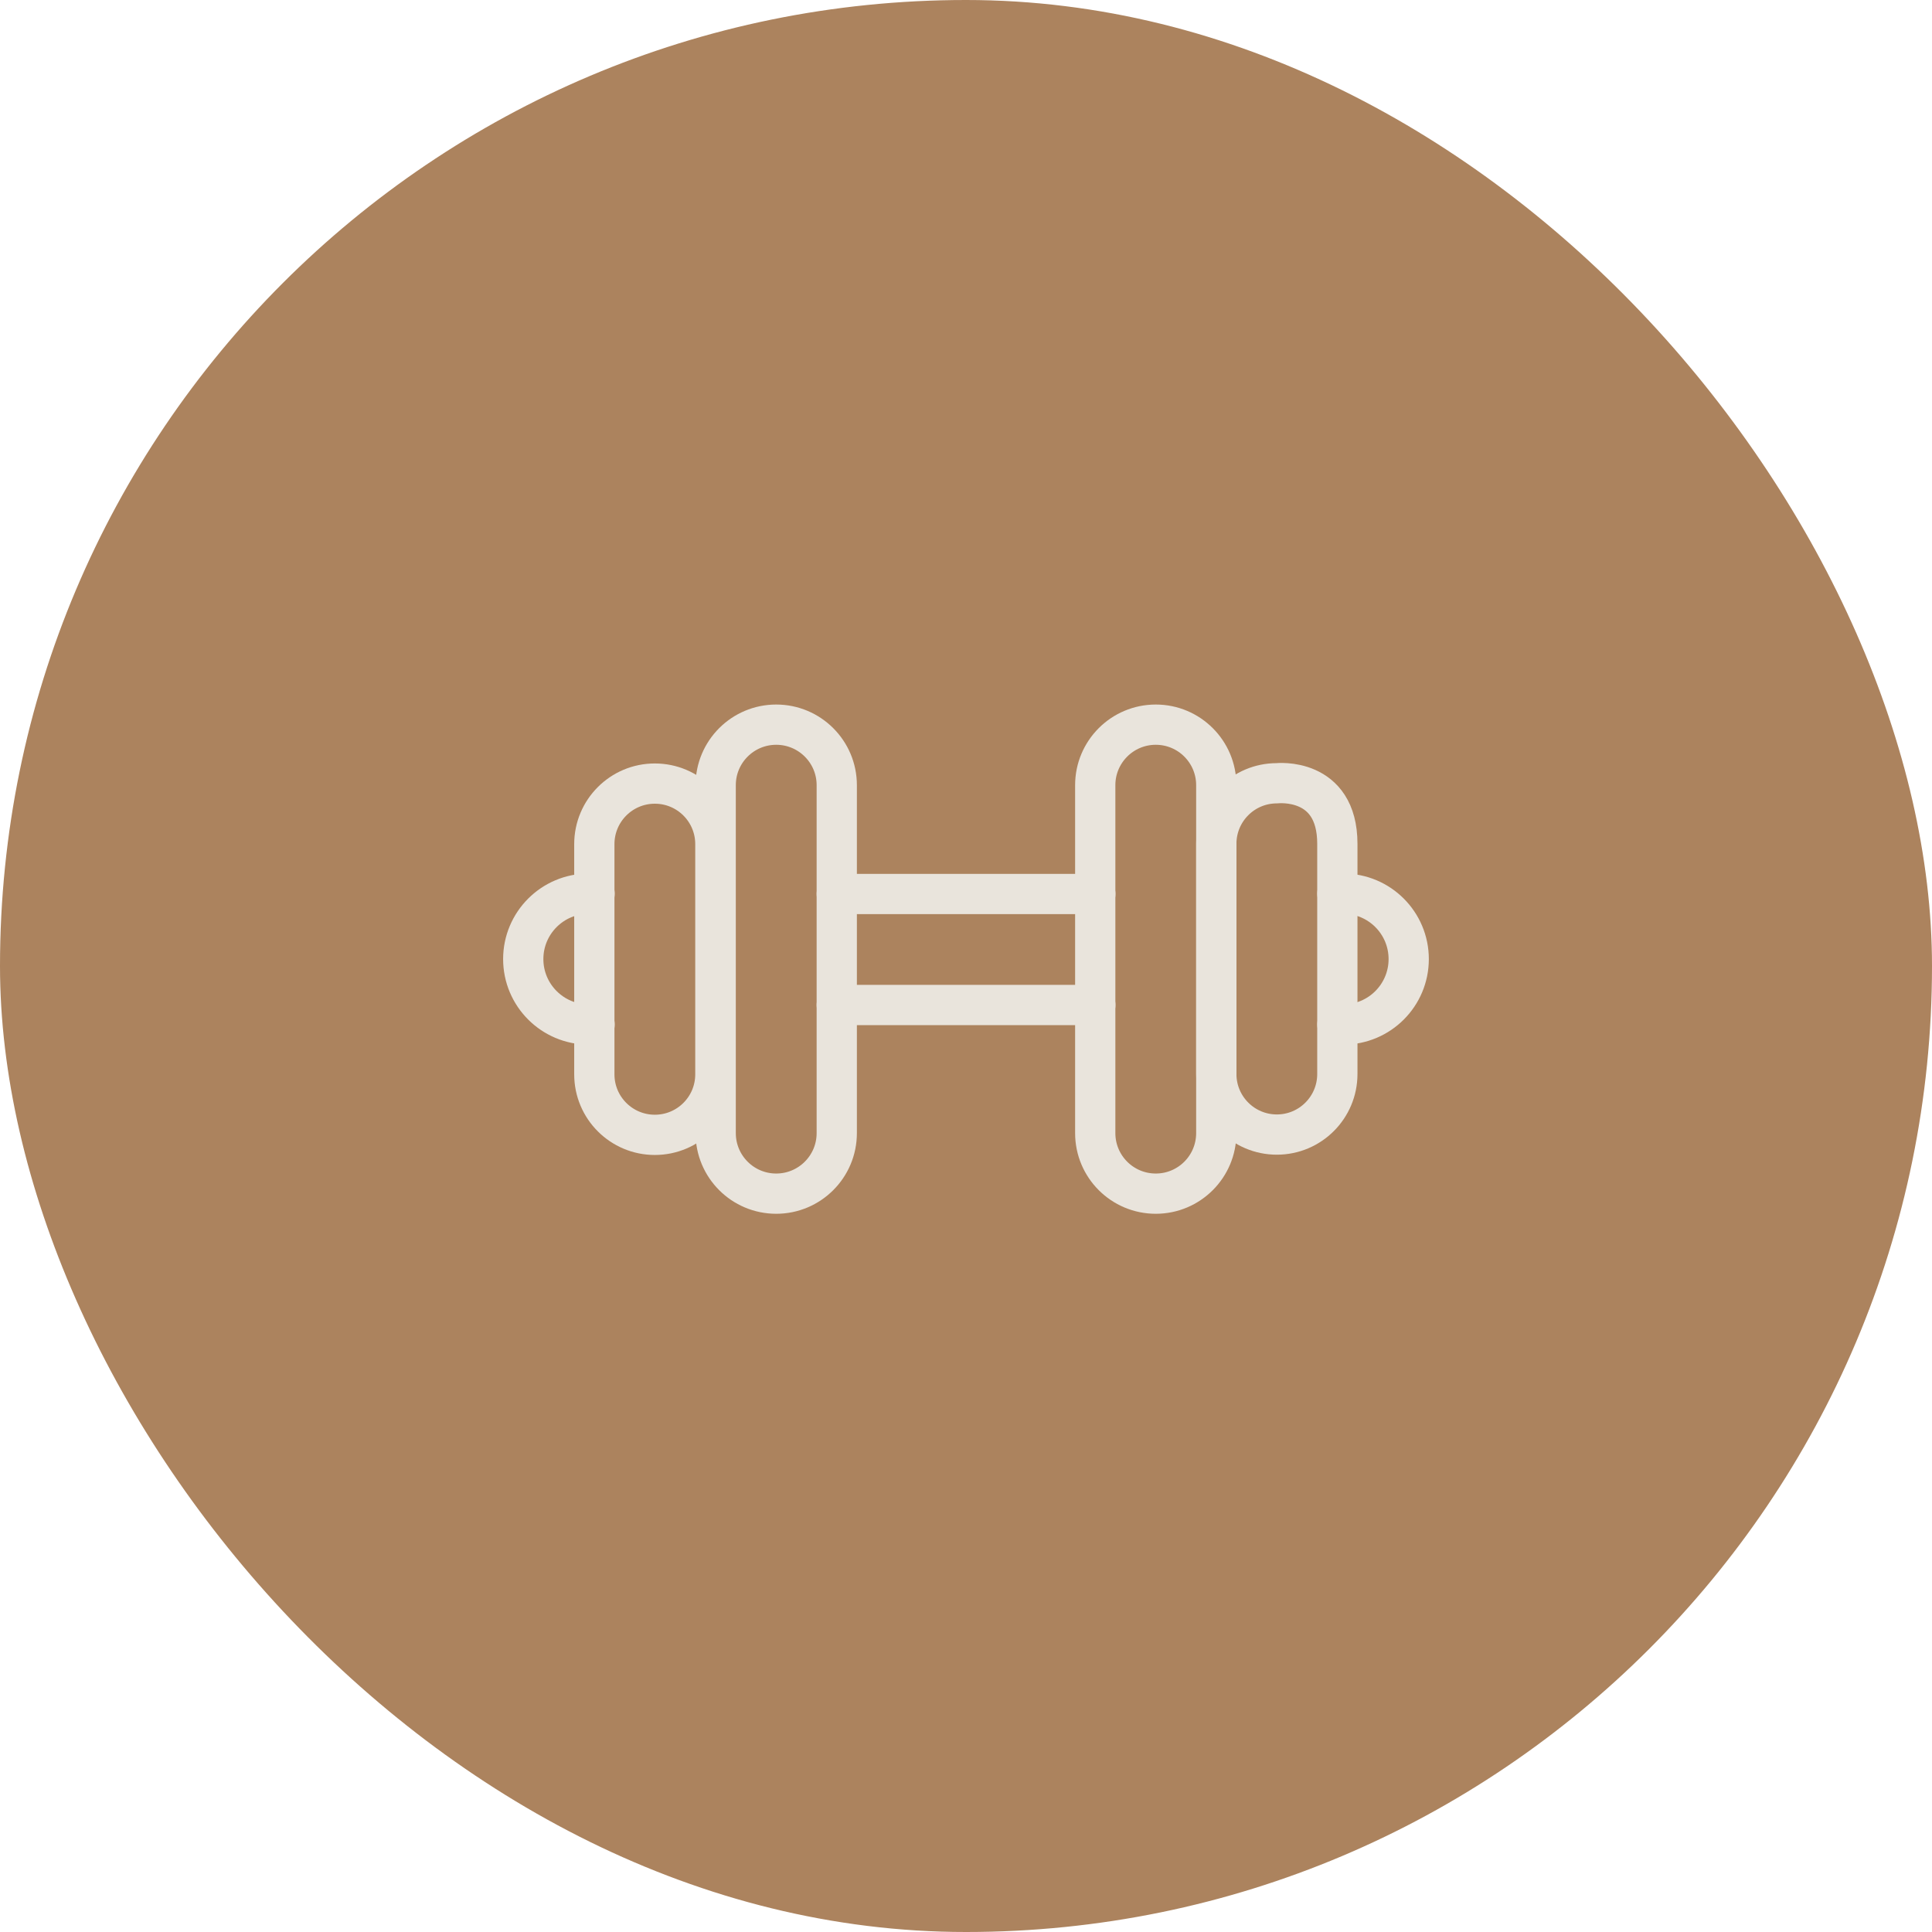 <?xml version="1.0" encoding="UTF-8"?> <svg xmlns="http://www.w3.org/2000/svg" width="48" height="48" viewBox="0 0 48 48" fill="none"><rect width="48" height="48" rx="24" fill="#AC835E"></rect><path d="M14.773 25.453H14.625C13.728 25.453 13 24.725 13 23.828C13 23.379 13.182 22.973 13.476 22.679C13.77 22.385 14.177 22.203 14.625 22.203H14.773" stroke="#E9E4DC" stroke-miterlimit="10" stroke-linecap="round" stroke-linejoin="round"></path><path d="M27.214 22.211H20.789" stroke="#E9E4DC" stroke-miterlimit="10" stroke-linecap="round" stroke-linejoin="round"></path><path d="M27.214 24.969H20.789" stroke="#E9E4DC" stroke-miterlimit="10" stroke-linecap="round" stroke-linejoin="round"></path><path d="M33.227 22.203H33.374C34.272 22.203 34.999 22.931 34.999 23.828C34.999 24.277 34.817 24.683 34.523 24.977C34.229 25.271 33.823 25.453 33.374 25.453H33.227" stroke="#E9E4DC" stroke-miterlimit="10" stroke-linecap="round" stroke-linejoin="round"></path><path d="M16.269 28.195C15.439 28.195 14.766 27.522 14.766 26.692V20.972C14.766 20.141 15.439 19.468 16.269 19.468C17.1 19.468 17.773 20.141 17.773 20.972V26.692C17.773 27.522 17.1 28.195 16.269 28.195Z" stroke="#E9E4DC" stroke-miterlimit="10" stroke-linecap="round" stroke-linejoin="round"></path><path d="M19.285 29.656C18.454 29.656 17.781 28.983 17.781 28.152V19.507C17.781 18.677 18.454 18.004 19.285 18.004C20.115 18.004 20.789 18.677 20.789 19.507V28.152C20.789 28.983 20.115 29.656 19.285 29.656Z" stroke="#E9E4DC" stroke-miterlimit="10" stroke-linecap="round" stroke-linejoin="round"></path><path d="M33.226 26.684V20.964C33.226 19.291 31.723 19.46 31.723 19.46C31.307 19.46 30.931 19.628 30.659 19.901C30.387 20.173 30.219 20.549 30.219 20.964V26.684C30.219 27.514 30.892 28.188 31.723 28.188C32.553 28.188 33.226 27.514 33.226 26.684Z" stroke="#E9E4DC" stroke-miterlimit="10" stroke-linecap="round" stroke-linejoin="round"></path><path d="M28.715 29.656C29.545 29.656 30.218 28.983 30.218 28.152V19.507C30.218 18.677 29.545 18.004 28.715 18.004C27.884 18.004 27.211 18.677 27.211 19.507V28.152C27.211 28.983 27.884 29.656 28.715 29.656Z" stroke="#E9E4DC" stroke-miterlimit="10" stroke-linecap="round" stroke-linejoin="round"></path></svg> 